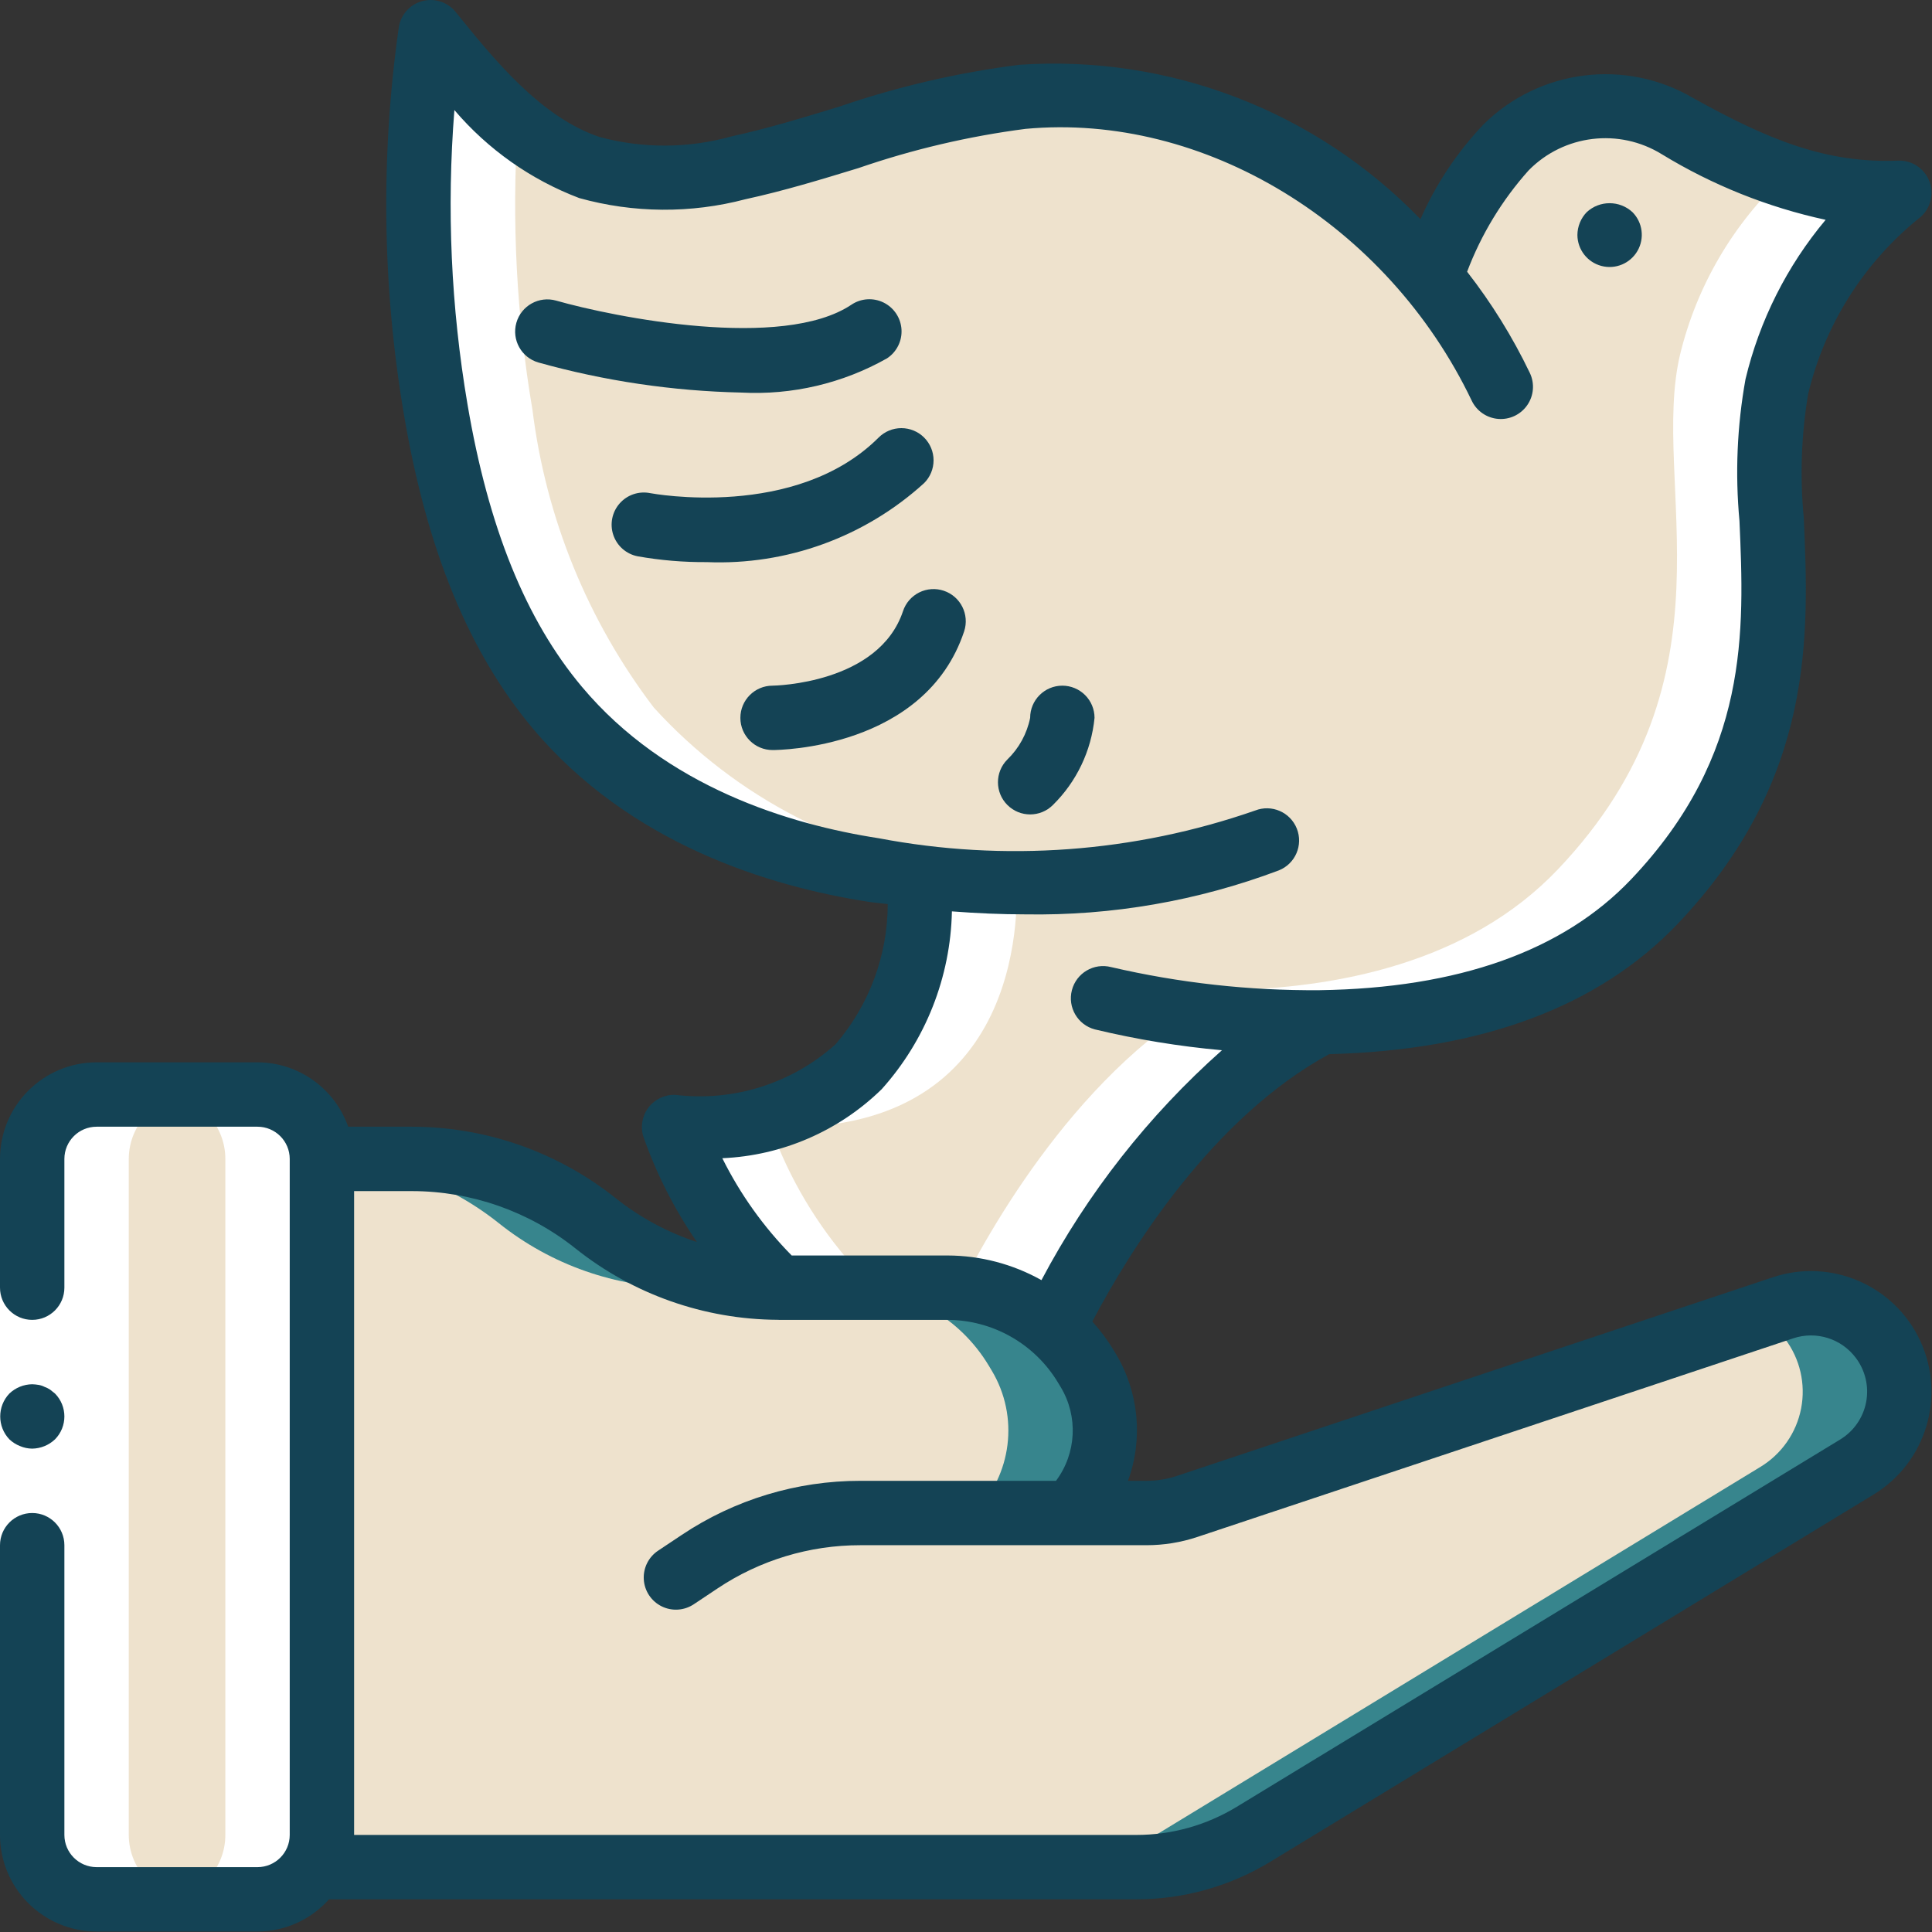 <svg width="344" height="344" viewBox="0 0 344 344" fill="none" xmlns="http://www.w3.org/2000/svg">
<rect x="0" y="0" width="344" height="344" fill="#333333" stroke="none"/>
<g clip-path="url(#clip0_207_265)">
<path d="M330.617 261.203L223.201 326.604C216.914 330.43 209.696 332.453 202.337 332.45H57.319V206.349H73.368C85.242 206.365 96.759 210.406 106.04 217.813C115.321 225.219 126.838 229.26 138.712 229.277H168.69C178.768 229.262 188.11 234.554 193.279 243.205L193.795 244.065C198.58 252.061 197.43 262.268 190.987 268.999C190.889 269.147 190.774 269.281 190.643 269.4H204.113C206.589 269.401 209.048 268.994 211.392 268.196L313.248 234.263L317.49 232.831C323.911 230.722 330.963 232.935 335.029 238.333V238.39C337.693 241.928 338.734 246.429 337.893 250.778C337.052 255.125 334.408 258.914 330.617 261.203Z" fill="#37858D"/>
<path d="M313.421 261.204L206.005 326.604C199.718 330.43 192.5 332.454 185.141 332.451H57.319V206.406C68.794 206.645 79.873 210.653 88.844 217.813C98.125 225.219 109.642 229.26 121.516 229.277H151.494C161.572 229.262 170.914 234.553 176.084 243.205L176.6 244.065C181.486 252.233 180.186 262.679 173.447 269.4H186.917C188.284 269.411 189.648 269.277 190.987 268.999C190.889 269.146 190.774 269.281 190.643 269.4H204.113C206.589 269.401 209.048 268.994 211.392 268.196L313.248 234.263C315.033 235.3 316.592 236.683 317.834 238.333V238.39C320.498 241.928 321.538 246.429 320.697 250.778C319.857 255.126 317.212 258.914 313.421 261.204Z" fill="#EEE2CD"/>
<path d="M338.183 34.335C327.26 43.08 319.573 55.225 316.345 68.841C310.899 91.768 327.293 126.16 294.563 160.551C278.686 177.231 255.07 181.759 235.009 182.046C209.559 195.287 193.051 225.15 187.491 236.384L138.541 229.277C130.227 221.315 123.887 211.521 120.026 200.675C164.506 202.395 164.219 163.418 163.761 156.023C161.009 155.737 158.258 155.336 155.564 154.935C133.907 152.395 113.896 142.115 99.219 125.989C87.457 110.535 80.001 92.241 77.609 72.969C73.838 50.739 73.529 28.058 76.692 5.733C84.66 15.592 93.2 25.91 104.951 29.807C113.632 32.205 122.798 32.225 131.489 29.864C148.456 26.196 164.792 18.859 182.045 17.255C209.969 15.535 236.995 27.456 254.553 49.239C257.6 40.792 262.208 32.995 268.138 26.253C276.242 18.122 288.846 16.561 298.689 22.47C311.472 29.577 323.337 34.965 338.183 34.335Z" fill="#EEE2CD"/>
<path d="M17.196 194.885H45.856C52.187 194.885 57.32 200.017 57.32 206.349V326.719C57.32 333.05 52.187 338.183 45.856 338.183H17.196C10.864 338.183 5.732 333.05 5.732 326.719V206.349C5.732 200.017 10.864 194.885 17.196 194.885Z" fill="white"/>
<path d="M17.196 194.885H28.66C34.992 194.885 40.124 200.017 40.124 206.349V326.719C40.124 333.05 34.992 338.183 28.66 338.183H17.196C10.864 338.183 5.732 333.05 5.732 326.719V206.349C5.732 200.017 10.864 194.885 17.196 194.885Z" fill="#EEE2CD"/>
<path d="M338.183 34.334C327.26 43.08 319.573 55.225 316.344 68.841C310.899 91.768 327.293 126.16 294.563 160.551C278.686 177.231 255.07 181.759 235.009 182.046C209.559 195.286 193.051 225.15 187.491 236.384L138.541 229.277C137.222 228.073 135.961 226.812 134.758 225.494L170.296 230.652C175.855 219.418 192.363 189.555 217.813 176.314C237.875 176.027 261.49 171.499 277.367 154.819C310.096 120.428 293.703 86.036 299.149 63.109C302.114 50.911 308.591 39.851 317.777 31.297C324.328 33.581 331.25 34.612 338.183 34.334Z" fill="white"/>
<path d="M126.153 30.847C133.652 32.065 141.321 31.73 148.685 29.864C165.131 26.308 180.992 19.35 197.664 17.463C192.479 16.84 187.244 16.77 182.045 17.254C164.792 18.859 148.456 26.196 131.49 29.864C129.728 30.244 127.944 30.568 126.153 30.847Z" fill="white"/>
<path d="M74.515 326.72C74.502 328.739 73.949 330.718 72.913 332.451H74.515V326.72Z" fill="white"/>
<path d="M76.693 5.732C73.529 28.057 73.839 50.737 77.61 72.968C80.001 92.24 87.458 110.534 99.219 125.988C113.897 142.114 133.907 152.394 155.564 154.934C158.259 155.335 161.01 155.736 163.761 156.022C164.22 163.417 164.506 202.394 120.027 200.674C123.171 209.336 127.854 217.358 133.853 224.353C140.704 227.554 148.167 229.23 155.728 229.268C154.605 228.236 153.56 227.168 152.55 226.089C152.357 225.884 152.143 225.7 151.953 225.492L152.007 225.5C145.524 218.255 140.504 209.825 137.223 200.674C181.703 202.393 181.416 163.416 180.957 156.022C178.206 155.735 175.454 155.334 172.76 154.933C151.103 152.393 131.093 142.113 116.415 125.987C104.654 110.534 97.198 92.239 94.806 72.967C91.971 56.273 91.089 39.306 92.177 22.408C86.483 17.37 81.296 11.785 76.693 5.732Z" fill="white"/>
<path d="M17.196 338.183H34.392C28.068 338.164 22.946 333.042 22.927 326.719V206.349C22.946 200.025 28.067 194.904 34.392 194.885H17.196C10.872 194.903 5.751 200.025 5.732 206.349V326.719C5.751 333.042 10.872 338.164 17.196 338.183Z" fill="white"/>
<path d="M11.464 206.349V280.863V326.719H0V280.863V206.349H11.464Z" fill="white"/>
<path d="M5.732 257.935C7.249 257.913 8.702 257.319 9.802 256.273C12.018 254.013 12.018 250.394 9.802 248.134L8.943 247.445C8.623 247.228 8.276 247.054 7.91 246.927C7.585 246.762 7.236 246.647 6.877 246.586C6.498 246.521 6.115 246.483 5.732 246.471C4.215 246.492 2.761 247.085 1.662 248.133C-0.502 250.415 -0.502 253.991 1.662 256.272C2.209 256.79 2.851 257.199 3.552 257.476C4.241 257.771 4.982 257.927 5.732 257.935Z" fill="#144355"/>
<path d="M337.939 28.603C325.177 29.101 314.903 24.925 301.473 17.45C289.398 10.37 274.069 12.306 264.133 22.166C259.447 27.095 255.652 32.8 252.916 39.026C234.339 19.782 208.215 9.722 181.529 11.533C170.623 12.912 159.888 15.403 149.489 18.967C143.189 20.893 136.676 22.885 130.278 24.276C122.594 26.435 114.47 26.476 106.765 24.394C96.265 20.881 87.876 10.487 81.134 2.132C79.7 0.356 77.349 -0.4 75.15 0.207C72.95 0.814 71.318 2.668 70.998 4.928C67.745 27.84 68.062 51.116 71.941 73.929C76.016 97.935 83.508 116.168 94.841 129.673C112.118 150.252 136.935 157.84 154.709 160.58C155.848 160.755 156.937 160.82 158.067 160.974C158.048 170.131 154.758 178.981 148.787 185.925C141.023 192.912 130.617 196.2 120.248 194.946C118.381 194.872 116.596 195.713 115.464 197.199C114.332 198.686 113.996 200.63 114.563 202.41C116.898 209.049 120.101 215.349 124.09 221.147C118.841 219.421 113.943 216.776 109.62 213.336C99.32 205.117 86.537 200.632 73.359 200.616H61.995C59.582 193.765 53.119 189.174 45.855 189.152H17.196C7.703 189.162 0.01 196.855 0 206.348V229.275C0 232.441 2.567 235.007 5.732 235.007C8.897 235.007 11.464 232.44 11.464 229.275V206.348C11.468 203.184 14.031 200.62 17.195 200.616H45.855C49.019 200.62 51.583 203.184 51.587 206.348V326.718C51.583 329.882 49.019 332.446 45.855 332.45H17.196C14.032 332.446 11.468 329.882 11.464 326.718V275.131C11.464 271.965 8.898 269.399 5.733 269.399C2.567 269.399 0 271.965 0 275.131V326.718C0.01 336.211 7.703 343.904 17.196 343.914H45.856C50.719 343.9 55.346 341.816 58.579 338.182H202.336C210.747 338.183 218.995 335.869 226.179 331.496L333.619 266.096C342.934 260.414 346.501 248.645 341.909 238.748C337.316 228.849 326.027 223.974 315.673 227.418L209.573 262.785C207.819 263.37 205.983 263.667 204.135 263.667H200.842C203.565 256.202 202.778 247.907 198.7 241.087L198.191 240.244C197.112 238.487 195.874 236.833 194.493 235.301C201.218 222.551 215.809 199.047 236.664 187.695C263.78 187.019 284.672 179.249 298.709 164.498C323.202 138.755 322.077 112.967 321.173 92.248C320.463 84.884 320.723 77.459 321.945 70.162C324.871 57.916 331.74 46.97 341.495 39.009C343.569 37.542 344.43 34.882 343.608 32.478C342.786 30.072 340.478 28.494 337.939 28.603ZM153.186 263.667C141.869 263.655 130.803 267.006 121.395 273.294L117.194 276.093C115.48 277.225 114.501 279.187 114.63 281.236C114.758 283.286 115.974 285.11 117.816 286.018C119.659 286.926 121.846 286.778 123.55 285.631L127.751 282.832C135.279 277.802 144.132 275.121 153.187 275.13H204.136C207.215 275.13 210.276 274.634 213.198 273.66L319.299 238.292C323.385 236.929 327.884 238.344 330.455 241.799C332.143 244.05 332.801 246.908 332.269 249.67C331.737 252.432 330.063 254.841 327.659 256.303L220.217 321.705C214.829 324.984 208.643 326.719 202.335 326.717H63.051V212.08H73.359C83.936 212.093 94.194 215.691 102.461 222.287C112.698 230.452 125.387 234.929 138.481 234.997L138.537 235.008L138.569 235.001L138.722 235.008H168.702C176.752 235.031 184.206 239.254 188.364 246.147L188.873 246.989C192.003 252.205 191.667 258.796 188.024 263.667H153.186ZM310.794 67.509C309.296 75.834 308.934 84.325 309.719 92.748C310.57 112.264 311.536 134.382 290.402 156.594C278.295 169.32 259.627 175.953 234.939 176.308C222.452 176.402 209.998 175.021 197.836 172.194C194.775 171.405 191.654 173.241 190.857 176.3C190.061 179.358 191.888 182.484 194.945 183.289C202.388 185.073 209.951 186.313 217.574 186.999C204.499 198.611 193.613 212.476 185.435 227.933C180.324 225.067 174.564 223.556 168.704 223.544H140.965C135.957 218.46 131.787 212.615 128.611 206.225C139.261 205.763 149.365 201.387 156.988 193.936C164.81 185.218 169.246 173.984 169.491 162.274C173.936 162.614 178.308 162.806 182.572 162.806C197.981 163.066 213.299 160.407 227.719 154.969C230.649 153.789 232.072 150.462 230.901 147.528C229.73 144.594 226.407 143.161 223.47 144.322C201.951 151.813 178.84 153.512 156.456 149.251C140.626 146.81 118.608 140.152 103.623 122.301C93.634 110.404 86.968 93.952 83.242 72.01C80.299 54.702 79.515 37.098 80.905 19.597C86.877 26.606 94.522 31.995 103.13 35.265C112.797 37.962 123.008 38.035 132.714 35.477C139.574 33.988 146.318 31.925 152.843 29.93C162.497 26.599 172.465 24.26 182.594 22.947C214.366 20 247.013 39.891 262.049 71.347C262.932 73.195 264.734 74.431 266.775 74.59C268.817 74.75 270.789 73.808 271.947 72.119C273.106 70.43 273.276 68.252 272.393 66.404C269.328 60.014 265.583 53.971 261.225 48.382C263.736 41.742 267.449 35.625 272.181 30.334C278.451 23.953 288.305 22.765 295.912 27.473C304.909 32.963 314.761 36.906 325.061 39.139C318.173 47.363 313.289 57.075 310.794 67.509Z" fill="#144355"/>
<path d="M282.526 37.772C281.469 38.864 280.874 40.321 280.863 41.842C280.878 44.429 282.625 46.685 285.125 47.348C287.626 48.012 290.261 46.918 291.557 44.678C292.853 42.439 292.487 39.609 290.665 37.772C288.367 35.65 284.824 35.65 282.526 37.772Z" fill="#144355"/>
<path d="M157.941 63.803C159.66 62.673 160.642 60.709 160.514 58.656C160.387 56.603 159.168 54.776 157.322 53.868C155.476 52.961 153.285 53.112 151.582 54.265C139.312 62.448 109.474 56.503 99.015 53.523C95.975 52.663 92.812 54.426 91.944 57.463C91.076 60.501 92.831 63.669 95.866 64.544C107.626 67.832 119.752 69.63 131.959 69.896C141.024 70.383 150.038 68.269 157.941 63.803Z" fill="#144355"/>
<path d="M164.546 77.91C163.471 76.834 162.013 76.231 160.493 76.231C158.973 76.231 157.516 76.834 156.441 77.91C141.714 92.628 116.138 87.876 115.755 87.803C113.746 87.403 111.677 88.104 110.326 89.643C108.975 91.182 108.548 93.325 109.205 95.265C109.863 97.204 111.504 98.645 113.513 99.046C117.586 99.769 121.716 100.117 125.853 100.088C140.1 100.669 154.001 95.613 164.546 86.015C165.621 84.941 166.225 83.483 166.225 81.963C166.225 80.442 165.621 78.984 164.546 77.91Z" fill="#144355"/>
<path d="M168.039 105.183C166.597 104.7 165.022 104.811 163.662 105.491C162.302 106.17 161.267 107.364 160.787 108.807C156.474 121.751 137.927 122.082 137.552 122.085C134.386 122.089 131.823 124.658 131.827 127.824C131.831 130.989 134.4 133.553 137.566 133.549C138.672 133.549 164.706 133.308 171.663 112.435C172.665 109.431 171.042 106.185 168.039 105.183Z" fill="#144355"/>
<path d="M189.153 122.085C185.988 122.085 183.422 124.652 183.422 127.817C182.85 130.645 181.433 133.233 179.358 135.239C177.128 137.481 177.136 141.105 179.375 143.338C181.614 145.571 185.238 145.569 187.474 143.333C191.686 139.189 194.309 133.697 194.886 127.817C194.886 126.297 194.282 124.838 193.207 123.764C192.132 122.689 190.673 122.085 189.153 122.085Z" fill="#144355"/>
</g>
<defs>
<clipPath id="clip0_207_265">
<rect width="343.915" height="343.915" fill="white"/>
</clipPath>
</defs>
</svg>
